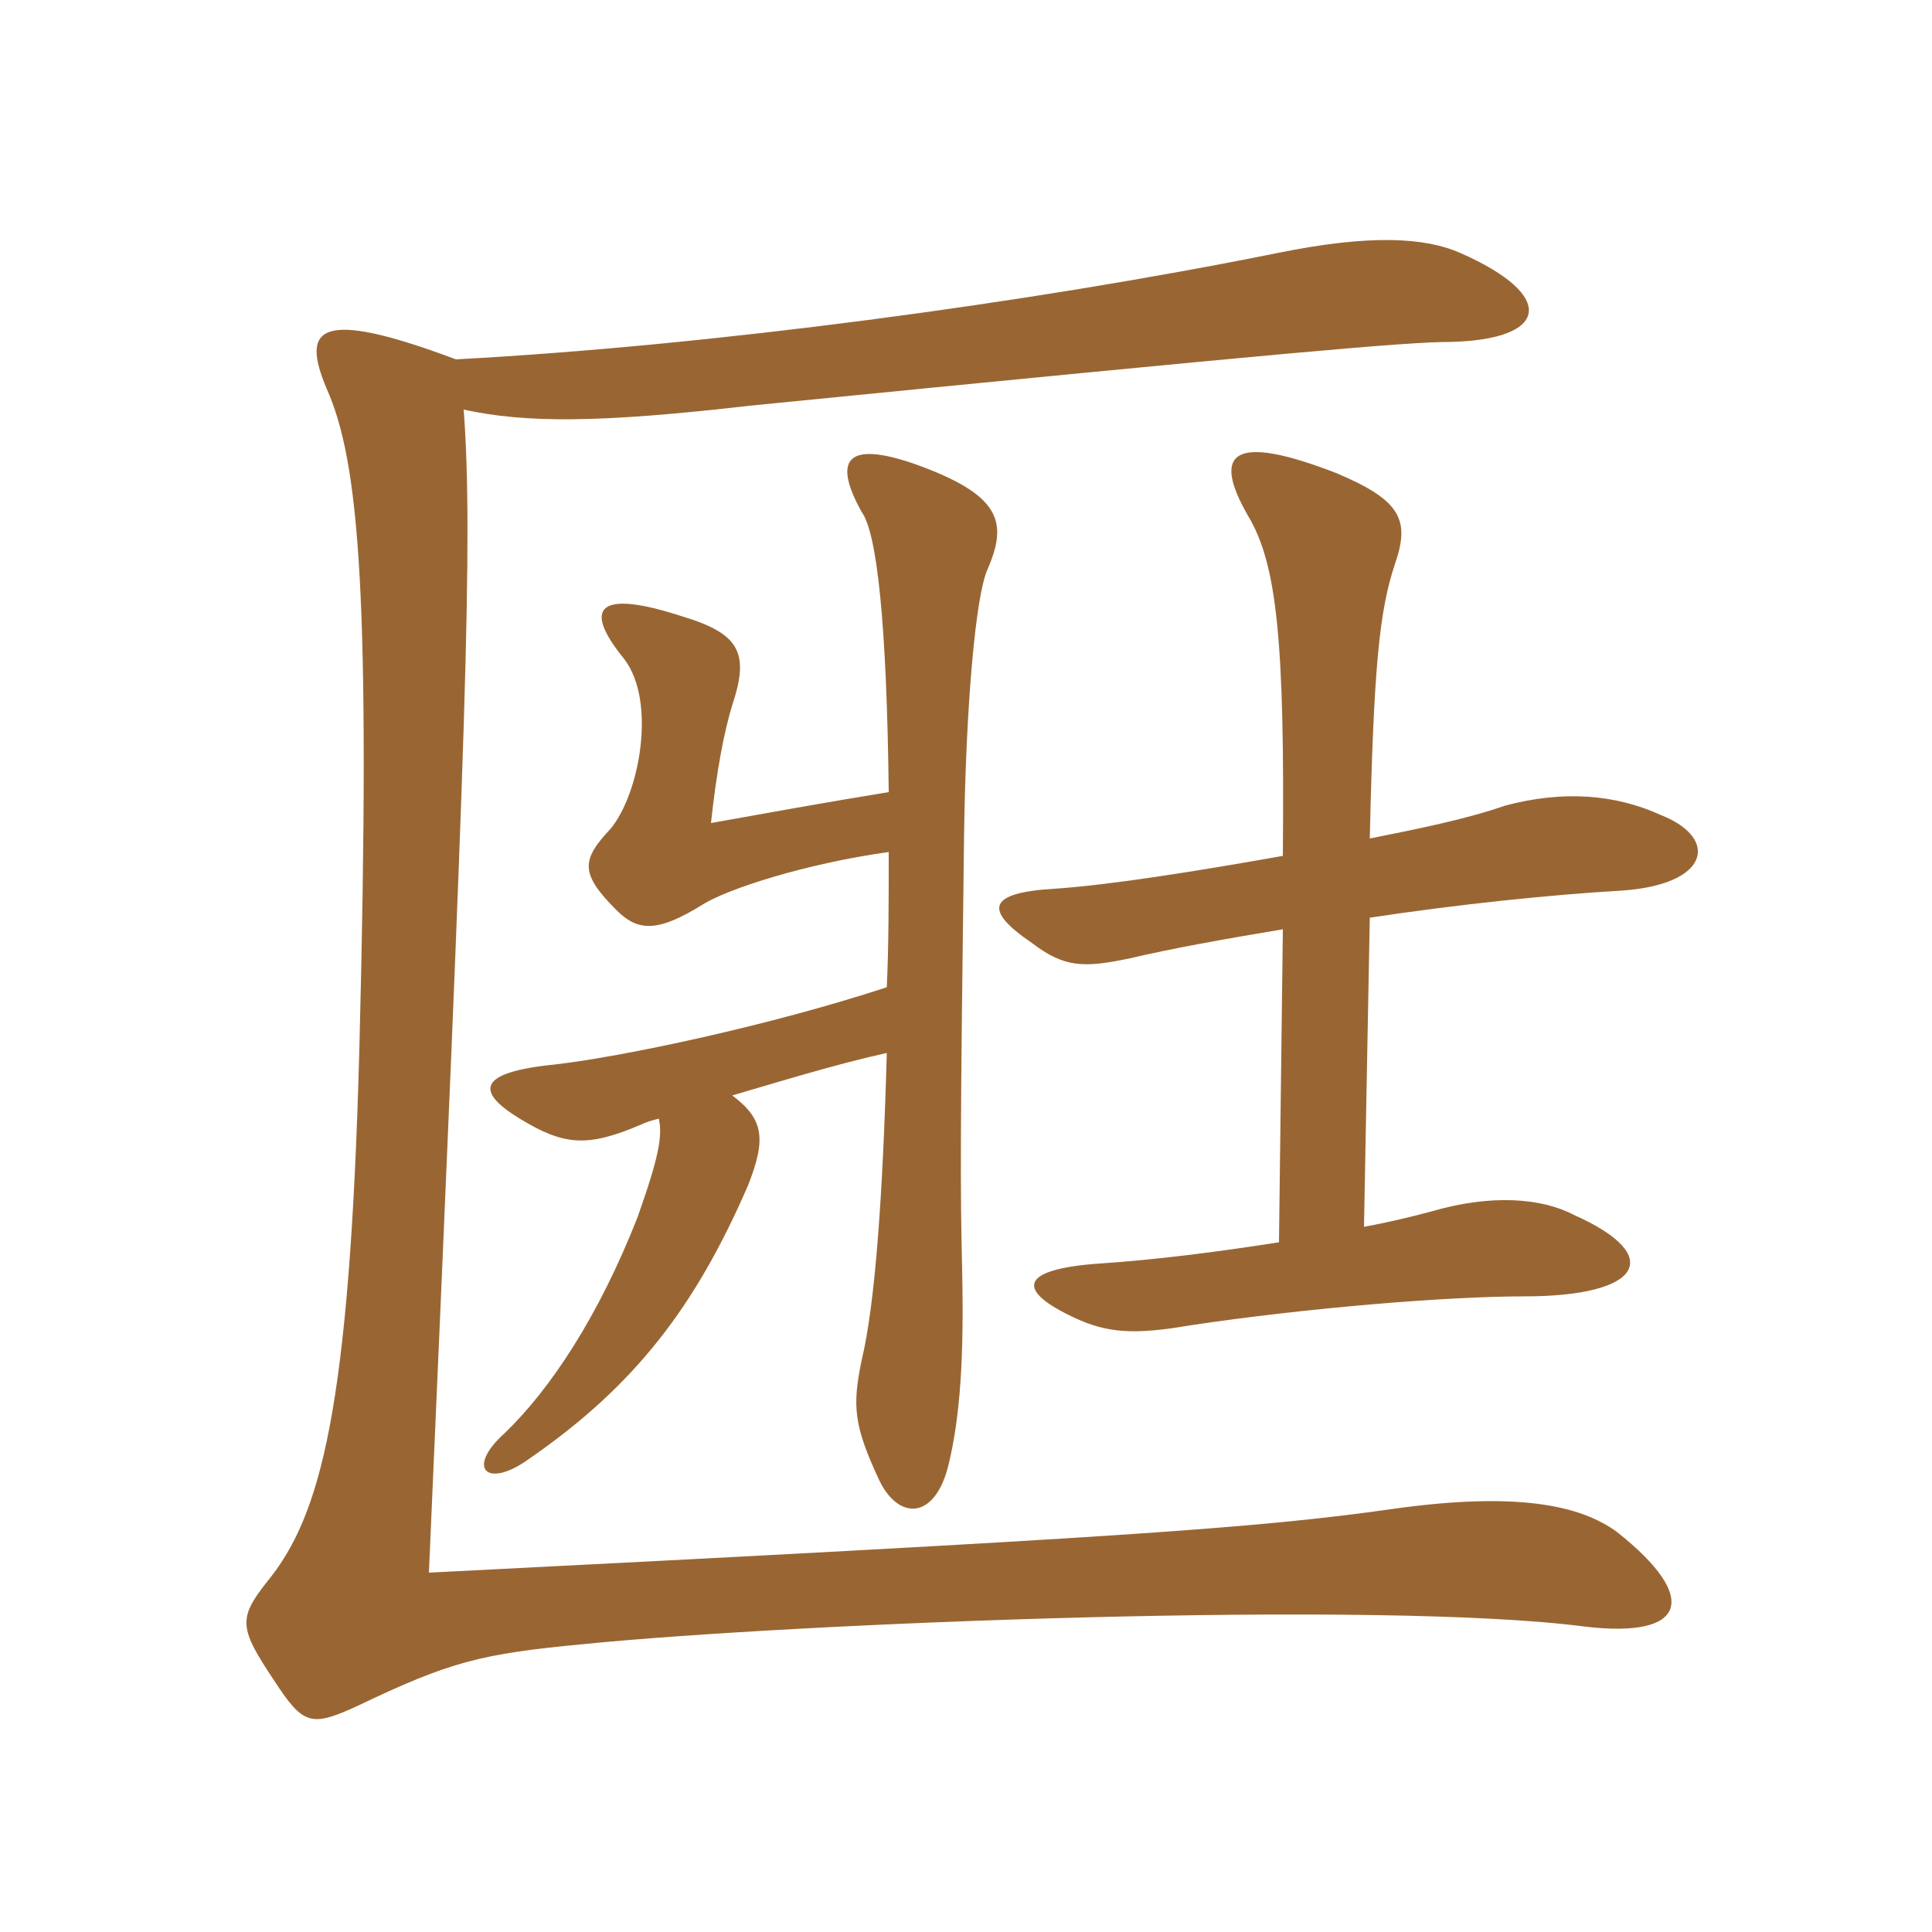<svg xmlns="http://www.w3.org/2000/svg" xmlns:xlink="http://www.w3.org/1999/xlink" width="150" height="150"><path fill="#996633" padding="10" d="M68.85 76.65C59.70 79.65 48.30 82.05 43.05 82.65C37.05 83.25 36.90 84.75 40.35 86.85C43.80 88.95 45.60 89.10 49.80 87.30C50.10 87.15 50.55 87 51.15 86.85C51.45 88.20 51.15 89.85 49.50 94.50C46.50 102.15 42.75 107.85 39.15 111.30C36.15 114 37.80 115.65 41.10 113.25C49.35 107.55 54 101.40 58.05 92.10C59.55 88.35 59.25 86.85 56.85 85.05C60.45 84 64.80 82.65 68.85 81.75C68.55 92.70 67.95 101.25 66.90 105.60C66.15 109.20 66.30 110.70 68.25 114.90C69.75 118.05 72.60 118.05 73.65 113.70C74.55 109.95 74.85 105.45 74.70 98.55C74.55 92.25 74.55 88.20 74.85 64.80C75 54.60 75.75 46.35 76.65 44.25C78.30 40.50 77.70 38.40 70.95 36C65.70 34.20 64.65 35.70 66.90 39.75C68.10 41.40 68.85 48.45 69 61.50C64.35 62.25 59.40 63.15 55.20 63.90C55.65 59.70 56.25 56.70 56.85 54.75C58.20 50.70 57.45 49.20 52.95 47.85C46.50 45.75 45.15 47.10 48.45 51.15C51 54.45 49.65 61.65 47.40 64.35C45.15 66.75 45 67.80 47.85 70.65C49.50 72.30 51 72.45 54.60 70.20C56.55 69 62.55 67.05 69 66.15C69 69.90 69 73.50 68.85 76.65ZM99.30 96.45C94.50 97.20 89.85 97.80 85.35 98.10C79.05 98.55 78.90 100.20 83.40 102.30C85.95 103.50 88.05 103.65 92.40 102.90C101.40 101.55 112.35 100.65 118.35 100.65C127.50 100.65 129.30 97.50 122.25 94.35C119.70 93 115.80 92.70 111.15 94.05C109.50 94.50 107.55 94.95 105.90 95.25L106.35 71.25C113.25 70.20 120.60 69.45 125.85 69.15C132.75 68.70 133.50 65.10 129 63.30C125.40 61.65 121.35 61.35 116.85 62.55C113.85 63.60 110.10 64.35 106.35 65.10C106.65 51.75 107.10 47.40 108.30 43.80C109.50 40.35 108.75 38.85 103.80 36.75C95.70 33.60 94.05 35.10 96.90 40.05C99.15 43.80 99.75 49.80 99.60 66.45C92.85 67.65 86.25 68.70 81.90 69C76.65 69.30 76.35 70.65 80.10 73.20C82.65 75.15 84.15 75.15 87.75 74.40C90.90 73.65 95.10 72.90 99.60 72.15ZM35.40 27.90C24.60 23.85 23.40 25.50 25.35 30.15C27.90 35.85 28.80 46.20 27.90 81.45C27.15 109.50 24.90 117.75 20.70 122.85C18.45 125.70 18.60 126.45 21.30 130.50C23.55 133.95 24.15 134.10 27.75 132.45C34.95 129 37.35 128.40 45.30 127.65C61.80 126 107.25 124.20 123.15 126.30C130.95 127.20 132 124.05 125.55 118.95C122.70 116.85 117.75 115.80 108.15 117.15C97.65 118.65 86.70 119.40 33.30 122.10C36.15 57.30 36.75 41.85 36 31.80C40.80 32.85 46.50 32.85 58.20 31.50C100.50 27.30 109.35 26.55 112.50 26.55C120.30 26.40 120.90 22.95 113.40 19.65C110.70 18.45 106.50 18.15 99.15 19.65C79.80 23.55 55.05 26.85 35.40 27.90Z"/></svg>